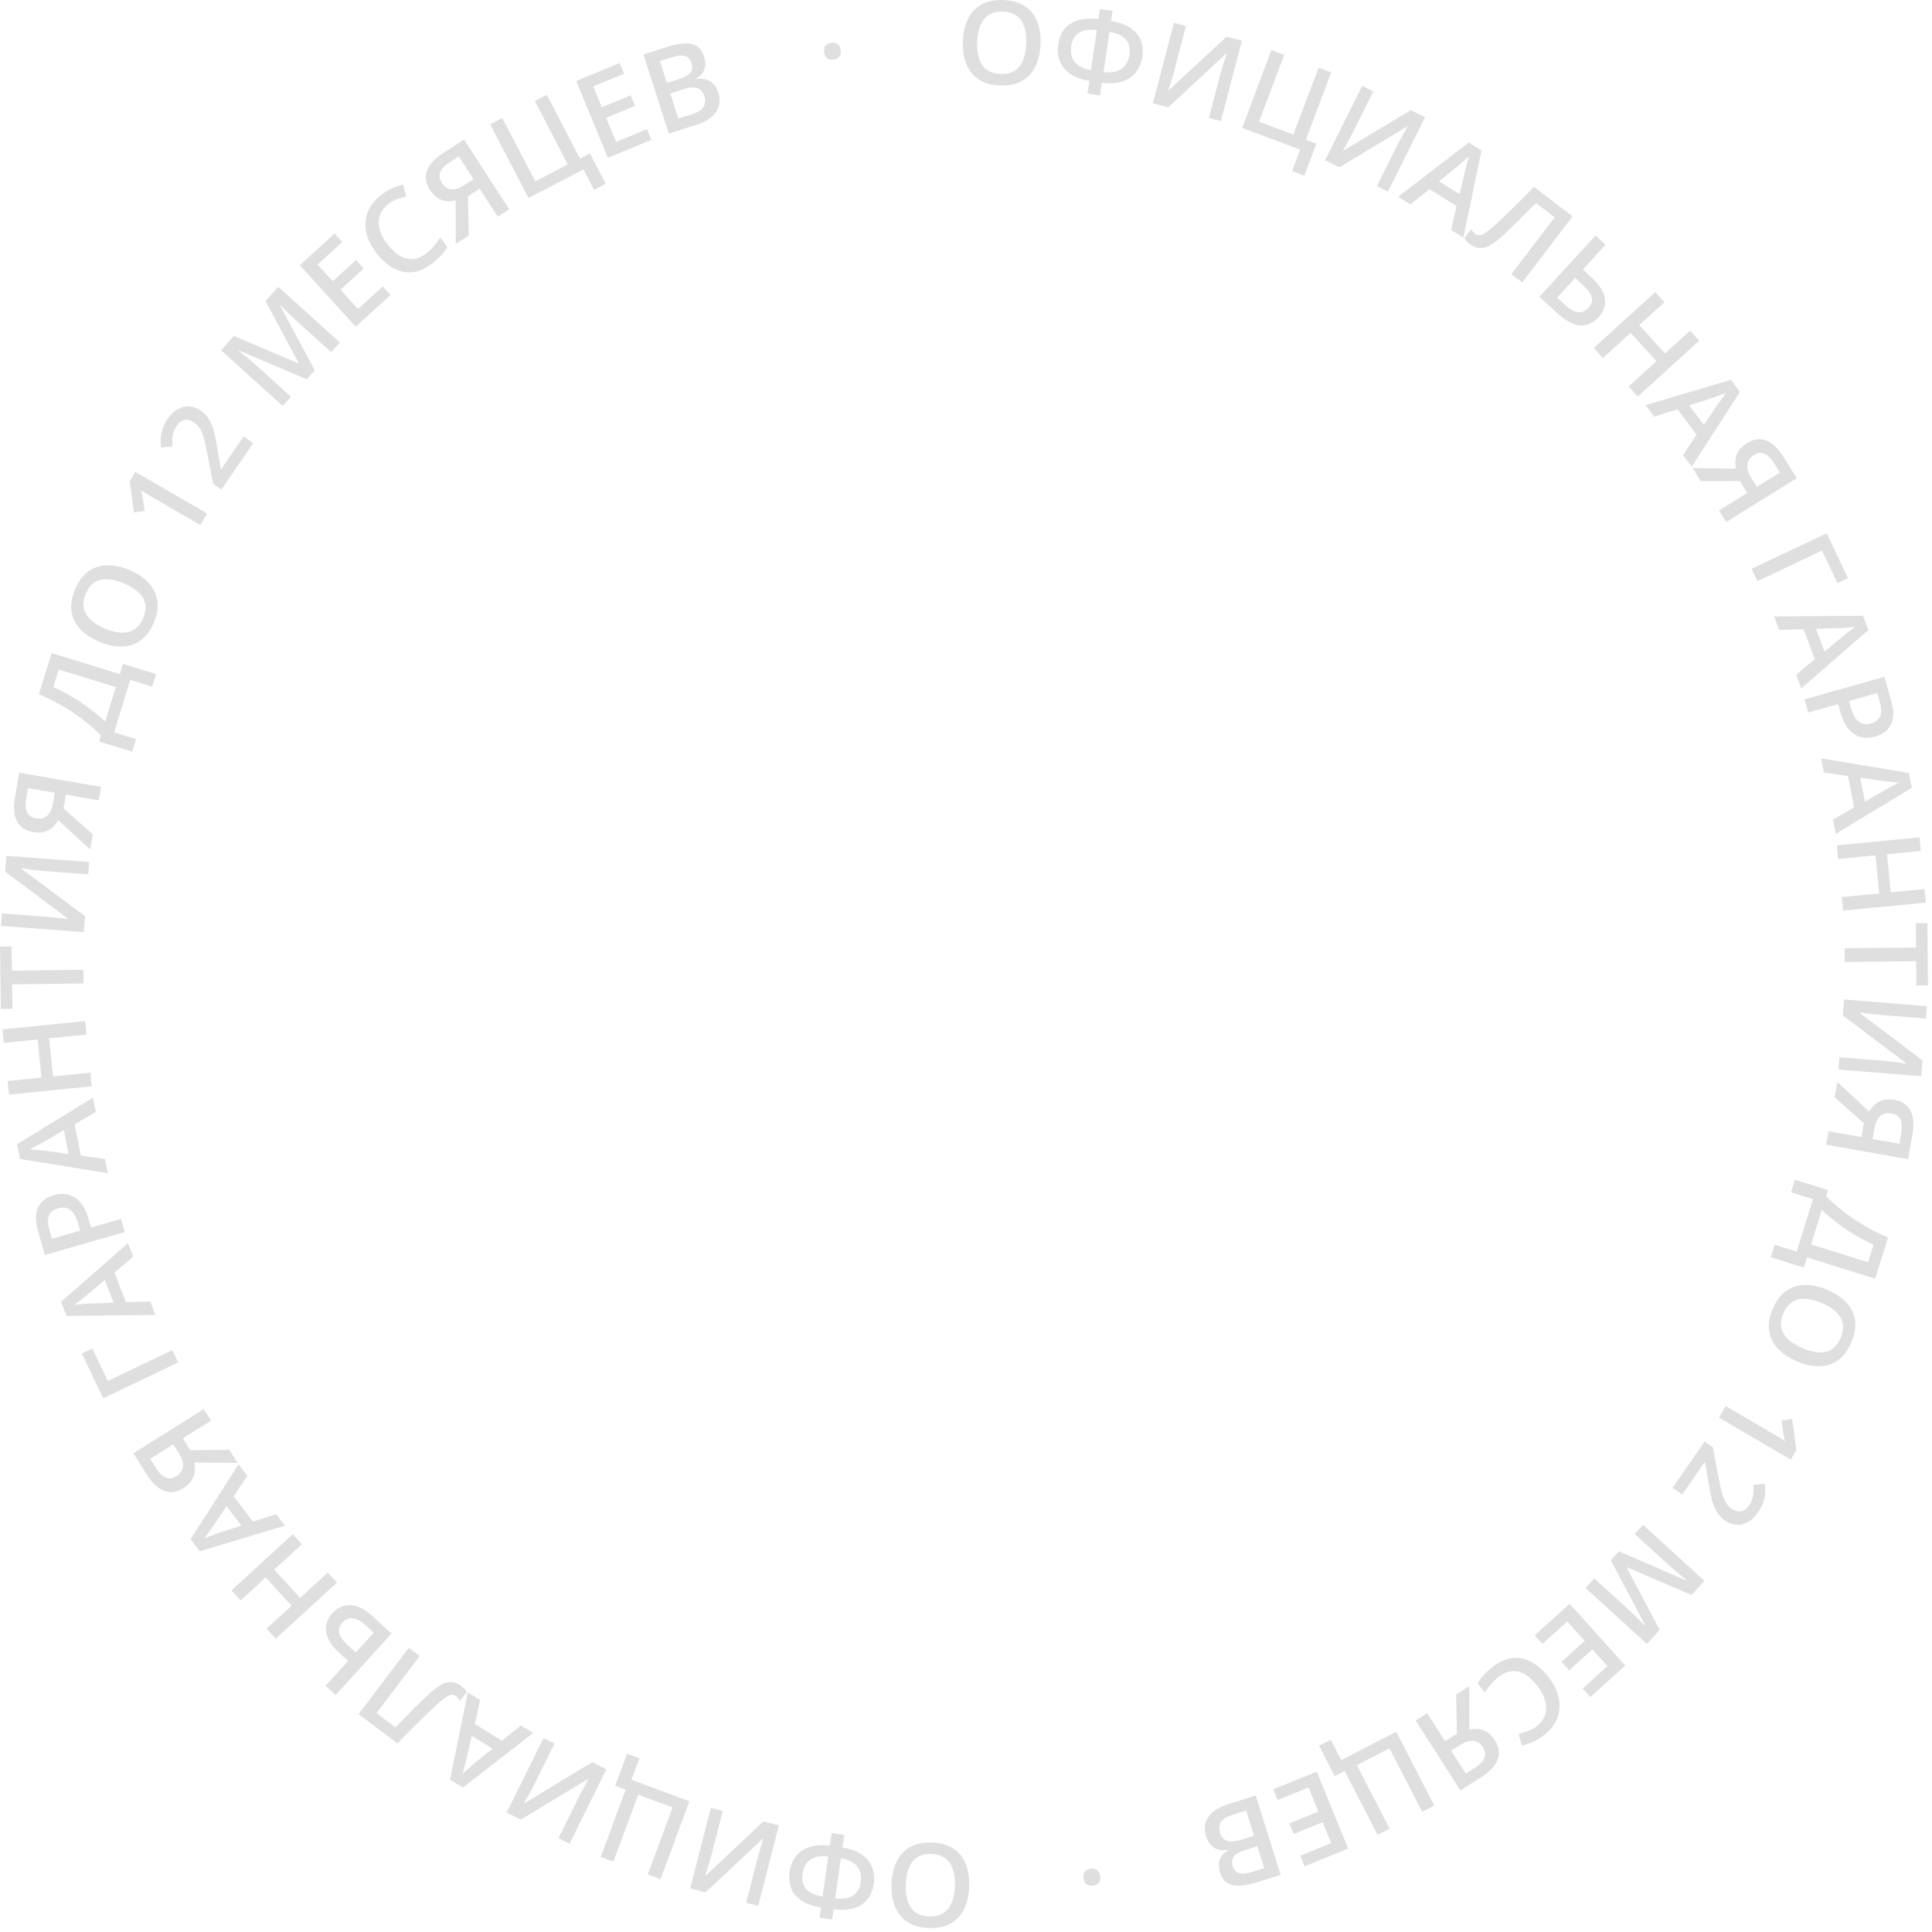 <?xml version="1.0" encoding="UTF-8"?> <svg xmlns="http://www.w3.org/2000/svg" width="325" height="325" viewBox="0 0 325 325" fill="none"><path d="M175.039 7.463C174.995 8.539 174.817 9.515 174.507 10.389C174.203 11.257 173.768 11.998 173.2 12.613C172.633 13.221 171.935 13.68 171.105 13.991C170.276 14.301 169.314 14.433 168.218 14.388C167.104 14.342 166.143 14.13 165.336 13.752C164.535 13.375 163.877 12.856 163.362 12.197C162.853 11.538 162.483 10.76 162.253 9.864C162.022 8.967 161.928 7.981 161.973 6.904C162.032 5.465 162.319 4.22 162.835 3.169C163.357 2.112 164.114 1.307 165.106 0.755C166.105 0.196 167.347 -0.052 168.831 0.009C170.283 0.069 171.477 0.415 172.414 1.047C173.351 1.679 174.037 2.543 174.47 3.64C174.91 4.73 175.099 6.004 175.039 7.463ZM164.379 7.023C164.335 8.099 164.443 9.038 164.703 9.84C164.964 10.636 165.388 11.26 165.975 11.711C166.569 12.157 167.344 12.4 168.299 12.439C169.26 12.479 170.052 12.301 170.675 11.905C171.297 11.504 171.768 10.917 172.087 10.145C172.406 9.367 172.588 8.44 172.632 7.363C172.7 5.726 172.424 4.432 171.807 3.482C171.195 2.525 170.177 2.017 168.75 1.958C167.795 1.919 167 2.097 166.365 2.491C165.736 2.887 165.259 3.47 164.934 4.241C164.609 5.006 164.424 5.933 164.379 7.023Z" fill="#DFDFDF"></path><path d="M187.159 1.831L186.907 3.534C188.384 3.785 189.526 4.212 190.333 4.814C191.146 5.411 191.689 6.12 191.961 6.94C192.239 7.761 192.309 8.638 192.171 9.571C192.08 10.19 191.888 10.789 191.596 11.371C191.304 11.953 190.89 12.463 190.355 12.899C189.82 13.335 189.142 13.651 188.321 13.845C187.5 14.04 186.517 14.065 185.372 13.921L185.058 16.05L182.939 15.737L183.254 13.608C182.091 13.41 181.145 13.097 180.416 12.667C179.687 12.237 179.13 11.735 178.744 11.163C178.366 10.585 178.124 9.979 178.018 9.344C177.919 8.704 177.914 8.085 178.002 7.486C178.104 6.798 178.304 6.164 178.603 5.583C178.907 5.003 179.331 4.512 179.874 4.109C180.417 3.706 181.093 3.422 181.903 3.258C182.714 3.095 183.675 3.082 184.789 3.221L185.04 1.518L187.159 1.831ZM184.519 5.047C183.575 4.939 182.801 4.986 182.198 5.187C181.596 5.381 181.136 5.703 180.818 6.153C180.501 6.602 180.294 7.148 180.199 7.791C180.098 8.479 180.145 9.095 180.342 9.64C180.538 10.184 180.899 10.643 181.423 11.018C181.949 11.385 182.648 11.65 183.519 11.811L184.519 5.047ZM186.637 5.36L185.638 12.124C186.538 12.225 187.29 12.172 187.894 11.965C188.504 11.758 188.979 11.423 189.318 10.957C189.665 10.486 189.889 9.911 189.989 9.229C190.085 8.58 190.046 7.997 189.871 7.482C189.697 6.96 189.349 6.518 188.829 6.158C188.309 5.797 187.579 5.531 186.637 5.36Z" fill="#DFDFDF"></path><path d="M197.479 3.848L199.504 4.379L197.628 11.548C197.547 11.857 197.455 12.195 197.352 12.564C197.249 12.932 197.142 13.29 197.032 13.636C196.927 13.985 196.833 14.296 196.748 14.57C196.664 14.838 196.6 15.033 196.556 15.153L196.62 15.169L206.33 6.167L208.91 6.842L205.37 20.367L203.363 19.842L205.225 12.728C205.312 12.395 205.413 12.035 205.527 11.65C205.641 11.265 205.755 10.893 205.868 10.534C205.982 10.175 206.085 9.859 206.176 9.586C206.267 9.313 206.331 9.119 206.368 9.004L206.284 8.982L196.537 18.054L193.939 17.373L197.479 3.848Z" fill="#DFDFDF"></path><path d="M221.439 24.174L219.413 29.562L217.346 28.785L218.705 25.169L208.96 21.504L213.879 8.417L216.027 9.225L211.798 20.477L217.57 22.647L221.798 11.395L223.928 12.196L219.676 23.511L221.439 24.174Z" fill="#DFDFDF"></path><path d="M229.145 14.442L231.018 15.377L227.709 22.008C227.567 22.293 227.407 22.605 227.231 22.945C227.054 23.284 226.876 23.612 226.697 23.929C226.523 24.248 226.367 24.533 226.227 24.784C226.09 25.03 225.988 25.206 225.92 25.315L225.979 25.345L237.331 18.529L239.717 19.721L233.474 32.23L231.618 31.303L234.902 24.724C235.056 24.416 235.228 24.085 235.419 23.731C235.609 23.377 235.797 23.037 235.982 22.709C236.168 22.381 236.333 22.093 236.478 21.844C236.623 21.596 236.726 21.419 236.785 21.314L236.708 21.276L225.306 28.151L222.902 26.95L229.145 14.442Z" fill="#DFDFDF"></path><path d="M244.098 38.674L245.003 34.658L240.475 31.818L237.255 34.38L235.206 33.095L247.069 23.966L249.223 25.318L246.164 39.969L244.098 38.674ZM245.547 32.674L246.453 28.727C246.498 28.56 246.559 28.324 246.638 28.019C246.719 27.709 246.802 27.396 246.887 27.081C246.976 26.76 247.051 26.491 247.112 26.273C246.919 26.461 246.696 26.667 246.442 26.892C246.197 27.114 245.962 27.321 245.738 27.511C245.518 27.704 245.349 27.854 245.23 27.96L242.064 30.489L245.547 32.674Z" fill="#DFDFDF"></path><path d="M256.061 47.515L254.237 46.122L261.535 36.56L258.373 34.146C257.909 34.617 257.413 35.121 256.884 35.656C256.36 36.185 255.831 36.716 255.297 37.247C254.764 37.778 254.251 38.277 253.759 38.743C253.272 39.213 252.83 39.618 252.435 39.958C251.785 40.536 251.172 40.983 250.596 41.296C250.028 41.609 249.472 41.754 248.928 41.732C248.384 41.709 247.826 41.48 247.253 41.042C247.061 40.895 246.887 40.735 246.732 40.56C246.572 40.39 246.439 40.224 246.33 40.061L247.479 38.556C247.566 38.694 247.664 38.834 247.774 38.974C247.892 39.112 248.03 39.242 248.187 39.361C248.451 39.563 248.734 39.627 249.038 39.554C249.351 39.48 249.698 39.304 250.079 39.026C250.464 38.742 250.894 38.389 251.369 37.965C251.653 37.709 252.023 37.366 252.48 36.936C252.94 36.502 253.465 35.996 254.056 35.421C254.648 34.846 255.28 34.222 255.954 33.55C256.636 32.876 257.333 32.173 258.044 31.441L264.542 36.401L256.061 47.515Z" fill="#DFDFDF"></path><path d="M258.955 49.93L268.394 39.619L270.086 41.169L266.27 45.337L267.681 46.629C268.63 47.498 269.28 48.336 269.632 49.142C269.987 49.943 270.093 50.697 269.948 51.402C269.807 52.112 269.471 52.759 268.937 53.342C268.05 54.311 267.031 54.777 265.879 54.742C264.732 54.712 263.479 54.074 262.121 52.83L258.955 49.93ZM261.938 50.07L263.306 51.322C264.063 52.016 264.766 52.413 265.416 52.516C266.07 52.613 266.67 52.363 267.216 51.766C267.599 51.348 267.798 50.933 267.811 50.522C267.829 50.106 267.693 49.679 267.403 49.24C267.113 48.802 266.698 48.335 266.157 47.84L264.973 46.755L261.938 50.07Z" fill="#DFDFDF"></path><path d="M275.504 66.701L273.969 65.009L278.642 60.768L274.313 55.994L269.64 60.235L268.098 58.535L278.45 49.141L279.992 50.841L275.757 54.683L280.087 59.457L284.321 55.615L285.856 57.308L275.504 66.701Z" fill="#DFDFDF"></path><path d="M283.114 76.552L285.4 73.13L282.195 68.852L278.269 70.086L276.818 68.15L291.168 63.894L292.693 65.93L284.576 78.504L283.114 76.552ZM286.62 71.474L288.883 68.116C288.985 67.976 289.128 67.778 289.31 67.522C289.497 67.261 289.688 66.999 289.88 66.736C290.078 66.468 290.244 66.244 290.379 66.063C290.132 66.168 289.85 66.28 289.532 66.399C289.224 66.519 288.93 66.627 288.653 66.724C288.378 66.826 288.167 66.905 288.018 66.961L284.155 68.183L286.62 71.474Z" fill="#DFDFDF"></path><path d="M292.682 80.915L286.102 80.942L284.729 78.733L292.034 78.84C291.934 78.377 291.901 77.891 291.937 77.38C291.976 76.876 292.146 76.376 292.446 75.882C292.756 75.389 293.243 74.936 293.909 74.522C295.002 73.842 296.071 73.702 297.116 74.104C298.164 74.51 299.136 75.434 300.031 76.874L302.247 80.439L290.377 87.82L289.165 85.871L293.923 82.913L292.682 80.915ZM299.42 79.495L298.466 77.96C298.126 77.413 297.773 76.99 297.408 76.692C297.048 76.391 296.669 76.228 296.272 76.205C295.88 76.178 295.463 76.303 295.019 76.579C294.38 76.976 294.016 77.495 293.927 78.136C293.837 78.778 294.062 79.531 294.6 80.397L295.539 81.908L299.42 79.495Z" fill="#DFDFDF"></path><path d="M310.857 97.255L309.094 98.089L306.506 92.617L295.634 97.761L294.653 95.686L307.288 89.709L310.857 97.255Z" fill="#DFDFDF"></path><path d="M302.147 113.514L305.295 110.863L303.407 105.862L299.293 105.955L298.438 103.691L313.405 103.597L314.304 105.977L303.009 115.795L302.147 113.514ZM306.928 109.612L310.036 107.017C310.173 106.911 310.365 106.76 310.611 106.565C310.864 106.367 311.119 106.168 311.377 105.968C311.642 105.766 311.864 105.597 312.044 105.461C311.777 105.494 311.475 105.523 311.137 105.548C310.807 105.577 310.496 105.6 310.202 105.615C309.91 105.637 309.685 105.654 309.526 105.666L305.476 105.765L306.928 109.612Z" fill="#DFDFDF"></path><path d="M318.1 117.761C318.591 119.497 318.594 120.864 318.108 121.863C317.623 122.862 316.739 123.543 315.457 123.906C314.875 124.071 314.294 124.136 313.714 124.101C313.143 124.071 312.596 123.907 312.075 123.611C311.56 123.313 311.091 122.859 310.667 122.251C310.245 121.648 309.895 120.856 309.617 119.874L309.211 118.439L304.17 119.866L303.545 117.658L316.994 113.85L318.1 117.761ZM316.228 118.132L315.788 116.577L311.05 117.918L311.392 119.123C311.588 119.817 311.834 120.383 312.131 120.822C312.433 121.26 312.798 121.554 313.225 121.705C313.652 121.856 314.157 121.849 314.739 121.684C315.518 121.463 316.031 121.063 316.277 120.483C316.526 119.909 316.509 119.126 316.228 118.132Z" fill="#DFDFDF"></path><path d="M308.338 137.886L311.89 135.808L310.879 130.559L306.809 129.951L306.351 127.575L321.116 130.027L321.597 132.525L308.799 140.28L308.338 137.886ZM313.712 134.853L317.215 132.824C317.368 132.743 317.583 132.627 317.859 132.476C318.141 132.324 318.427 132.172 318.715 132.019C319.01 131.865 319.258 131.736 319.459 131.632C319.19 131.619 318.887 131.596 318.55 131.564C318.22 131.536 317.909 131.506 317.617 131.471C317.326 131.443 317.101 131.421 316.942 131.406L312.934 130.815L313.712 134.853Z" fill="#DFDFDF"></path><path d="M310.055 153.183L309.836 150.908L316.116 150.301L315.496 143.886L309.216 144.493L308.995 142.209L322.907 140.864L323.128 143.148L317.437 143.698L318.057 150.114L323.748 149.564L323.968 151.839L310.055 153.183Z" fill="#DFDFDF"></path><path d="M310.309 161.815L310.286 159.51L322.313 159.393L322.273 155.3L324.223 155.281L324.325 165.761L322.375 165.78L322.335 161.697L310.309 161.815Z" fill="#DFDFDF"></path><path d="M324.138 169.254L323.971 171.342L316.586 170.751C316.268 170.725 315.919 170.694 315.538 170.657C315.157 170.62 314.787 170.578 314.426 170.53C314.065 170.488 313.742 170.449 313.457 170.414C313.179 170.379 312.976 170.35 312.85 170.327L312.845 170.394L323.408 178.377L323.196 181.036L309.263 179.921L309.429 177.853L316.757 178.439C317.1 178.467 317.471 178.503 317.871 178.547C318.27 178.592 318.656 178.639 319.029 178.688C319.403 178.737 319.732 178.783 320.016 178.825C320.3 178.867 320.503 178.896 320.623 178.912L320.63 178.826L309.991 170.818L310.206 168.139L324.138 169.254Z" fill="#DFDFDF"></path><path d="M313.539 188.959L308.625 184.582L309.079 182.021L314.443 186.983C314.677 186.571 314.978 186.187 315.346 185.832C315.712 185.482 316.172 185.224 316.726 185.057C317.285 184.897 317.95 184.885 318.722 185.022C319.99 185.247 320.878 185.858 321.388 186.855C321.896 187.858 322.003 189.194 321.707 190.864L320.974 194.997L307.212 192.557L307.612 190.297L313.128 191.275L313.539 188.959ZM319.501 192.405L319.817 190.626C319.929 189.992 319.949 189.442 319.876 188.976C319.81 188.511 319.636 188.137 319.356 187.854C319.083 187.572 318.688 187.386 318.174 187.295C317.433 187.163 316.816 187.306 316.321 187.724C315.826 188.141 315.49 188.852 315.312 189.856L315.002 191.608L319.501 192.405Z" fill="#DFDFDF"></path><path d="M315.447 215.1L303.974 211.522L303.442 213.23L297.884 211.496L298.541 209.387L302.229 210.537L304.978 201.718L301.29 200.568L301.948 198.459L307.506 200.193L307.184 201.224C307.795 201.856 308.48 202.487 309.238 203.117C310.002 203.749 310.825 204.366 311.705 204.968C312.586 205.57 313.52 206.139 314.508 206.674C315.501 207.217 316.535 207.713 317.61 208.162L315.447 215.1ZM314.256 212.335L315.175 209.386C314.498 209.095 313.77 208.731 312.992 208.294C312.218 207.866 311.438 207.389 310.654 206.864C309.869 206.339 309.119 205.791 308.402 205.22C307.684 204.656 307.038 204.094 306.464 203.534L304.655 209.34L314.256 212.335Z" fill="#DFDFDF"></path><path d="M302.255 229.003C301.265 228.579 300.417 228.067 299.71 227.466C299.007 226.874 298.468 226.203 298.096 225.454C297.729 224.708 297.547 223.892 297.552 223.006C297.556 222.12 297.774 221.173 298.205 220.165C298.644 219.139 299.183 218.316 299.823 217.696C300.46 217.081 301.179 216.65 301.978 216.402C302.774 216.161 303.632 216.091 304.552 216.193C305.472 216.296 306.427 216.559 307.417 216.983C308.742 217.549 309.803 218.26 310.602 219.115C311.404 219.979 311.887 220.972 312.051 222.097C312.219 223.229 312.01 224.478 311.426 225.844C310.854 227.18 310.107 228.174 309.183 228.826C308.26 229.478 307.209 229.812 306.031 229.828C304.856 229.852 303.597 229.577 302.255 229.003ZM306.452 219.191C305.462 218.767 304.546 218.534 303.704 218.493C302.868 218.454 302.134 218.629 301.503 219.018C300.876 219.415 300.374 220.053 299.998 220.933C299.62 221.818 299.505 222.621 299.653 223.344C299.808 224.068 300.189 224.717 300.797 225.289C301.411 225.864 302.213 226.363 303.203 226.787C304.709 227.431 306.016 227.634 307.124 227.393C308.235 227.162 309.071 226.389 309.633 225.076C310.009 224.197 310.125 223.391 309.982 222.657C309.836 221.928 309.46 221.275 308.854 220.697C308.255 220.122 307.454 219.619 306.452 219.191Z" fill="#DFDFDF"></path><path d="M289.175 238.479L290.314 236.531L298.08 241.073C298.338 241.225 298.595 241.379 298.851 241.535C299.106 241.692 299.356 241.846 299.6 241.996C299.841 242.152 300.07 242.304 300.286 242.452C300.227 242.263 300.173 242.039 300.124 241.782C300.072 241.53 300.021 241.264 299.971 240.983L299.676 238.95L301.475 238.695L302.186 243.919L301.24 245.537L289.175 238.479Z" fill="#DFDFDF"></path><path d="M281.361 250.279L286.749 242.495L288.14 243.459L289.096 248.529C289.284 249.512 289.461 250.337 289.628 251.003C289.8 251.673 290.015 252.229 290.275 252.672C290.53 253.121 290.883 253.501 291.334 253.813C291.889 254.198 292.419 254.328 292.923 254.204C293.433 254.084 293.869 253.762 294.232 253.238C294.577 252.74 294.796 252.21 294.891 251.647C294.987 251.094 295.011 250.466 294.961 249.765L296.882 249.595C296.933 250.103 296.946 250.616 296.921 251.134C296.892 251.657 296.787 252.189 296.606 252.731C296.431 253.276 296.143 253.837 295.744 254.413C295.24 255.142 294.673 255.68 294.045 256.028C293.422 256.38 292.782 256.537 292.125 256.501C291.464 256.47 290.827 256.242 290.214 255.817C289.596 255.389 289.11 254.87 288.756 254.261C288.403 253.652 288.127 252.941 287.929 252.13C287.737 251.322 287.559 250.396 287.397 249.353L286.833 246.02L286.746 245.96L282.98 251.4L281.361 250.279Z" fill="#DFDFDF"></path><path d="M272.326 260.968L283.663 265.861L283.721 265.797C283.515 265.635 283.237 265.411 282.885 265.125C282.534 264.839 282.161 264.529 281.766 264.195C281.372 263.861 281.001 263.535 280.652 263.217L274.987 258.049L276.391 256.509L286.719 265.93L284.548 268.311L273.695 263.653L273.656 263.695L279.201 274.176L277.036 276.55L266.709 267.129L268.184 265.511L273.934 270.756C274.25 271.044 274.587 271.36 274.945 271.705C275.3 272.054 275.636 272.386 275.952 272.701C276.265 273.02 276.516 273.275 276.705 273.465L276.756 273.408L270.961 262.466L272.326 260.968Z" fill="#DFDFDF"></path><path d="M258.165 275.088L264.044 269.786L273.403 280.17L267.524 285.472L266.231 284.037L270.406 280.272L267.865 277.452L263.952 280.98L262.666 279.553L266.578 276.024L263.64 272.764L259.465 276.53L258.165 275.088Z" fill="#DFDFDF"></path><path d="M258.478 290.393C259.008 289.986 259.41 289.525 259.682 289.01C259.949 288.5 260.087 287.952 260.096 287.367C260.109 286.786 259.993 286.18 259.749 285.548C259.509 284.92 259.142 284.286 258.649 283.643C257.99 282.784 257.3 282.136 256.58 281.7C255.864 281.269 255.13 281.077 254.378 281.124C253.631 281.176 252.878 281.492 252.119 282.075C251.649 282.436 251.226 282.832 250.851 283.265C250.476 283.698 250.111 284.175 249.756 284.696L248.569 283.149C248.883 282.626 249.239 282.148 249.637 281.714C250.035 281.28 250.535 280.832 251.137 280.37C252.269 279.5 253.39 279.014 254.499 278.91C255.603 278.809 256.668 279.045 257.693 279.616C258.712 280.191 259.663 281.053 260.544 282.201C261.188 283.041 261.661 283.899 261.964 284.775C262.267 285.652 262.39 286.514 262.333 287.361C262.28 288.213 262.032 289.026 261.59 289.8C261.146 290.583 260.502 291.298 259.657 291.947C259.101 292.374 258.507 292.73 257.874 293.015C257.24 293.308 256.605 293.518 255.97 293.644L255.455 291.653C255.979 291.54 256.501 291.388 257.022 291.197C257.542 291.007 258.028 290.739 258.478 290.393Z" fill="#DFDFDF"></path><path d="M245.075 291.636L244.961 285.055L247.151 283.653L247.14 290.961C247.601 290.854 248.087 290.815 248.598 290.844C249.103 290.877 249.605 291.04 250.103 291.334C250.6 291.637 251.059 292.118 251.482 292.779C252.176 293.863 252.329 294.931 251.942 295.981C251.55 297.035 250.639 298.019 249.212 298.933L245.677 301.197L238.141 289.422L240.073 288.185L243.094 292.904L245.075 291.636ZM246.584 298.357L248.105 297.382C248.648 297.035 249.065 296.677 249.358 296.307C249.655 295.943 249.813 295.562 249.831 295.165C249.852 294.772 249.722 294.356 249.44 293.916C249.034 293.282 248.511 292.925 247.869 292.844C247.227 292.763 246.476 292.998 245.617 293.548L244.12 294.507L246.584 298.357Z" fill="#DFDFDF"></path><path d="M224.527 298.775L221.89 293.658L223.853 292.646L225.622 296.08L234.876 291.309L241.28 303.736L239.241 304.788L233.735 294.103L228.254 296.929L233.76 307.614L231.737 308.657L226.201 297.912L224.527 298.775Z" fill="#DFDFDF"></path><path d="M214.175 301.01L221.505 298.02L226.783 310.966L219.453 313.956L218.724 312.168L223.929 310.044L222.496 306.529L217.618 308.519L216.892 306.739L221.77 304.749L220.113 300.685L214.908 302.808L214.175 301.01Z" fill="#DFDFDF"></path><path d="M215.435 315.381L211.468 316.631C209.748 317.172 208.371 317.332 207.339 317.109C206.307 316.886 205.598 316.163 205.213 314.941C205.053 314.43 204.998 313.939 205.051 313.468C205.099 313.005 205.251 312.586 205.507 312.212C205.765 311.843 206.129 311.535 206.599 311.286L206.57 311.195C206.025 311.267 205.515 311.25 205.041 311.145C204.561 311.042 204.138 310.812 203.771 310.453C203.398 310.096 203.103 309.573 202.887 308.886C202.63 308.071 202.607 307.317 202.816 306.623C203.019 305.931 203.432 305.322 204.056 304.799C204.673 304.277 205.472 303.862 206.45 303.553L211.238 302.046L215.435 315.381ZM211.515 310.57L209.418 311.231C208.427 311.543 207.791 311.92 207.509 312.363C207.228 312.806 207.184 313.338 207.38 313.958C207.579 314.59 207.95 314.975 208.494 315.111C209.032 315.249 209.794 315.163 210.778 314.853L212.675 314.255L211.515 310.57ZM210.958 308.801L209.626 304.568L207.319 305.295C206.298 305.616 205.643 306.04 205.354 306.565C205.065 307.091 205.026 307.691 205.239 308.366C205.369 308.78 205.576 309.109 205.86 309.353C206.138 309.6 206.513 309.739 206.984 309.771C207.457 309.81 208.049 309.717 208.761 309.493L210.958 308.801Z" fill="#DFDFDF"></path><path d="M185.051 315.601C185.122 316.119 185.04 316.5 184.803 316.745C184.561 316.998 184.248 317.15 183.863 317.203C183.478 317.256 183.135 317.194 182.833 317.017C182.527 316.847 182.338 316.503 182.267 315.985C182.197 315.48 182.285 315.094 182.532 314.829C182.773 314.57 183.086 314.414 183.471 314.361C183.856 314.308 184.2 314.373 184.502 314.557C184.798 314.748 184.981 315.096 185.051 315.601Z" fill="#DFDFDF"></path><path d="M149.964 316.897C150.004 315.82 150.176 314.844 150.482 313.968C150.782 313.099 151.214 312.355 151.778 311.738C152.343 311.127 153.039 310.664 153.866 310.35C154.694 310.036 155.656 309.898 156.751 309.938C157.866 309.979 158.828 310.186 159.637 310.56C160.44 310.933 161.1 311.449 161.618 312.105C162.13 312.762 162.504 313.538 162.739 314.433C162.975 315.329 163.073 316.315 163.034 317.391C162.981 318.831 162.7 320.078 162.19 321.131C161.673 322.19 160.92 322.999 159.93 323.556C158.934 324.119 157.693 324.374 156.209 324.32C154.757 324.267 153.561 323.927 152.621 323.3C151.681 322.672 150.991 321.811 150.553 320.717C150.107 319.629 149.911 318.356 149.964 316.897ZM160.627 317.285C160.666 316.208 160.553 315.269 160.289 314.469C160.024 313.674 159.597 313.053 159.008 312.604C158.412 312.161 157.636 311.922 156.68 311.888C155.719 311.853 154.928 312.034 154.307 312.433C153.687 312.838 153.219 313.427 152.904 314.2C152.588 314.98 152.411 315.908 152.372 316.984C152.313 318.622 152.594 319.914 153.216 320.862C153.832 321.816 154.854 322.319 156.28 322.37C157.236 322.405 158.03 322.224 158.663 321.826C159.29 321.427 159.764 320.842 160.085 320.069C160.407 319.302 160.587 318.374 160.627 317.285Z" fill="#DFDFDF"></path><path d="M137.863 322.578L138.107 320.874C136.629 320.63 135.486 320.208 134.677 319.609C133.861 319.015 133.315 318.308 133.04 317.489C132.758 316.67 132.685 315.793 132.819 314.859C132.908 314.24 133.097 313.64 133.387 313.056C133.677 312.473 134.088 311.963 134.621 311.524C135.154 311.085 135.831 310.767 136.651 310.569C137.472 310.372 138.455 310.342 139.6 310.481L139.906 308.351L142.026 308.656L141.72 310.786C142.883 310.979 143.83 311.289 144.561 311.716C145.292 312.143 145.851 312.642 146.239 313.213C146.62 313.789 146.865 314.394 146.973 315.028C147.074 315.668 147.082 316.287 146.996 316.887C146.897 317.574 146.7 318.209 146.404 318.792C146.101 319.373 145.679 319.866 145.138 320.271C144.597 320.677 143.922 320.963 143.112 321.13C142.303 321.297 141.341 321.313 140.227 321.179L139.982 322.883L137.863 322.578ZM140.489 319.352C141.434 319.456 142.207 319.406 142.81 319.203C143.411 319.006 143.869 318.682 144.185 318.231C144.501 317.781 144.705 317.234 144.798 316.59C144.897 315.902 144.847 315.286 144.648 314.742C144.449 314.199 144.087 313.741 143.561 313.369C143.034 313.003 142.334 312.742 141.461 312.584L140.489 319.352ZM138.37 319.048L139.342 312.28C138.441 312.182 137.69 312.239 137.086 312.448C136.477 312.657 136.004 312.995 135.666 313.461C135.321 313.933 135.1 314.51 135.002 315.192C134.909 315.842 134.951 316.424 135.128 316.939C135.304 317.461 135.653 317.9 136.175 318.259C136.696 318.617 137.428 318.88 138.37 319.048Z" fill="#DFDFDF"></path><path d="M127.545 320.608L125.517 320.087L127.359 312.908C127.438 312.6 127.528 312.261 127.63 311.892C127.731 311.523 127.836 311.165 127.945 310.818C128.047 310.469 128.141 310.157 128.224 309.882C128.306 309.614 128.369 309.419 128.413 309.299L128.349 309.282L118.683 318.333L116.1 317.669L119.574 304.127L121.584 304.643L119.756 311.766C119.67 312.1 119.572 312.459 119.459 312.845C119.347 313.231 119.235 313.604 119.123 313.963C119.011 314.323 118.91 314.639 118.821 314.912C118.731 315.186 118.668 315.38 118.631 315.496L118.715 315.517L128.418 306.398L131.02 307.066L127.545 320.608Z" fill="#DFDFDF"></path><path d="M103.489 300.389L105.492 294.992L107.562 295.761L106.218 299.383L115.978 303.007L111.114 316.114L108.963 315.315L113.145 304.046L107.365 301.9L103.182 313.169L101.049 312.377L105.255 301.045L103.489 300.389Z" fill="#DFDFDF"></path><path d="M95.82 310.151L93.943 309.223L97.227 302.58C97.368 302.294 97.526 301.981 97.701 301.641C97.876 301.301 98.053 300.972 98.231 300.655C98.403 300.335 98.559 300.049 98.697 299.797C98.833 299.552 98.935 299.374 99.003 299.266L98.943 299.236L87.618 306.096L85.227 304.914L91.421 292.38L93.281 293.3L90.023 299.892C89.87 300.201 89.699 300.533 89.51 300.887C89.321 301.241 89.134 301.583 88.95 301.912C88.767 302.24 88.603 302.529 88.458 302.778C88.314 303.026 88.212 303.204 88.153 303.309L88.23 303.348L99.606 296.427L102.014 297.618L95.82 310.151Z" fill="#DFDFDF"></path><path d="M80.768 285.985L79.882 290.005L84.423 292.824L87.631 290.247L89.686 291.523L77.866 300.706L75.705 299.365L78.696 284.699L80.768 285.985ZM79.347 291.991L78.459 295.942C78.415 296.11 78.355 296.347 78.278 296.652C78.198 296.962 78.116 297.275 78.033 297.591C77.946 297.912 77.872 298.182 77.812 298.399C78.004 298.211 78.227 298.004 78.479 297.778C78.723 297.554 78.957 297.347 79.18 297.156C79.399 296.961 79.567 296.81 79.686 296.704L82.84 294.16L79.347 291.991Z" fill="#DFDFDF"></path><path d="M68.767 277.196L70.596 278.581L63.34 288.174L66.511 290.575C66.974 290.101 67.468 289.596 67.994 289.058C68.516 288.526 69.043 287.994 69.574 287.46C70.106 286.927 70.616 286.426 71.106 285.958C71.591 285.486 72.031 285.079 72.425 284.737C73.073 284.156 73.684 283.707 74.259 283.391C74.825 283.076 75.38 282.928 75.924 282.949C76.468 282.969 77.028 283.196 77.602 283.631C77.795 283.777 77.97 283.937 78.126 284.111C78.286 284.28 78.42 284.446 78.529 284.608L77.387 286.118C77.299 285.98 77.201 285.841 77.09 285.702C76.971 285.564 76.833 285.435 76.675 285.316C76.411 285.116 76.127 285.053 75.823 285.127C75.51 285.202 75.164 285.38 74.784 285.66C74.401 285.945 73.972 286.3 73.499 286.725C73.216 286.983 72.848 287.328 72.393 287.759C71.935 288.196 71.412 288.703 70.823 289.281C70.234 289.858 69.604 290.485 68.933 291.16C68.254 291.837 67.56 292.543 66.852 293.278L60.333 288.345L68.767 277.196Z" fill="#DFDFDF"></path><path d="M65.864 274.792L56.462 285.137L54.764 283.593L58.565 279.411L57.15 278.125C56.197 277.258 55.544 276.423 55.19 275.619C54.831 274.819 54.723 274.066 54.865 273.359C55.003 272.649 55.338 272.001 55.869 271.416C56.752 270.444 57.77 269.974 58.922 270.005C60.069 270.031 61.325 270.664 62.687 271.904L65.864 274.792ZM62.88 274.663L61.507 273.415C60.748 272.725 60.043 272.33 59.394 272.23C58.739 272.135 58.14 272.386 57.595 272.986C57.214 273.405 57.017 273.821 57.005 274.232C56.989 274.648 57.126 275.075 57.418 275.512C57.709 275.95 58.126 276.415 58.669 276.908L59.857 277.989L62.88 274.663Z" fill="#DFDFDF"></path><path d="M49.243 258.09L50.786 259.776L46.133 264.039L50.485 268.792L55.138 264.529L56.688 266.222L46.381 275.664L44.831 273.972L49.047 270.109L44.695 265.356L40.479 269.218L38.936 267.533L49.243 258.09Z" fill="#DFDFDF"></path><path d="M41.594 248.27L39.321 251.702L42.543 255.967L46.464 254.717L47.922 256.648L33.59 260.96L32.056 258.93L40.124 246.324L41.594 248.27ZM38.107 253.362L35.857 256.729C35.756 256.869 35.614 257.068 35.433 257.325C35.247 257.586 35.058 257.849 34.866 258.113C34.67 258.382 34.504 258.607 34.37 258.788C34.617 258.682 34.898 258.568 35.215 258.449C35.523 258.328 35.816 258.218 36.094 258.12C36.367 258.017 36.579 257.938 36.728 257.881L40.586 256.643L38.107 253.362Z" fill="#DFDFDF"></path><path d="M32.008 243.952L38.587 243.894L39.971 246.096L32.665 246.023C32.767 246.486 32.802 246.973 32.769 247.483C32.732 247.988 32.565 248.488 32.267 248.984C31.96 249.478 31.474 249.934 30.811 250.351C29.721 251.036 28.652 251.181 27.605 250.784C26.555 250.383 25.579 249.464 24.677 248.028L22.445 244.473L34.279 237.036L35.5 238.979L30.756 241.96L32.008 243.952ZM25.276 245.404L26.237 246.935C26.58 247.48 26.934 247.901 27.301 248.197C27.663 248.497 28.042 248.658 28.439 248.679C28.831 248.704 29.248 248.577 29.691 248.299C30.328 247.899 30.689 247.378 30.776 246.736C30.862 246.095 30.634 245.342 30.091 244.479L29.145 242.973L25.276 245.404Z" fill="#DFDFDF"></path><path d="M13.764 227.686L15.524 226.845L18.135 232.305L28.985 227.114L29.975 229.185L17.366 235.218L13.764 227.686Z" fill="#DFDFDF"></path><path d="M22.399 211.392L19.264 214.058L21.176 219.05L25.29 218.938L26.155 221.197L11.189 221.362L10.279 218.987L21.527 209.115L22.399 211.392ZM17.637 215.317L14.541 217.927C14.405 218.034 14.214 218.185 13.968 218.382C13.717 218.581 13.462 218.781 13.205 218.982C12.942 219.185 12.72 219.355 12.541 219.492C12.807 219.458 13.11 219.428 13.447 219.401C13.777 219.37 14.088 219.346 14.382 219.329C14.674 219.306 14.899 219.288 15.058 219.275L19.108 219.157L17.637 215.317Z" fill="#DFDFDF"></path><path d="M6.428 207.208C5.93 205.474 5.922 204.107 6.403 203.106C6.885 202.105 7.766 201.421 9.047 201.053C9.629 200.886 10.209 200.818 10.789 200.851C11.361 200.879 11.908 201.04 12.43 201.335C12.946 201.631 13.417 202.082 13.844 202.689C14.268 203.29 14.621 204.081 14.903 205.062L15.314 206.495L20.35 205.049L20.983 207.254L7.549 211.114L6.428 207.208ZM8.298 206.83L8.744 208.383L13.477 207.023L13.131 205.819C12.932 205.127 12.684 204.562 12.385 204.123C12.081 203.687 11.715 203.394 11.287 203.245C10.86 203.096 10.355 203.105 9.773 203.272C8.995 203.495 8.484 203.898 8.24 204.479C7.994 205.053 8.013 205.837 8.298 206.83Z" fill="#DFDFDF"></path><path d="M16.102 187.047L12.559 189.142L13.596 194.386L17.669 194.974L18.138 197.348L3.362 194.968L2.868 192.473L15.629 184.655L16.102 187.047ZM10.742 190.106L7.249 192.152C7.096 192.234 6.882 192.351 6.607 192.503C6.325 192.656 6.04 192.81 5.753 192.965C5.459 193.12 5.211 193.25 5.011 193.355C5.28 193.367 5.583 193.388 5.92 193.419C6.25 193.445 6.562 193.474 6.854 193.507C7.145 193.534 7.37 193.554 7.529 193.569L11.54 194.14L10.742 190.106Z" fill="#DFDFDF"></path><path d="M14.317 171.757L14.547 174.031L8.269 174.665L8.916 181.078L15.194 180.444L15.425 182.727L1.518 184.132L1.288 181.848L6.976 181.274L6.329 174.861L0.64 175.436L0.411 173.162L14.317 171.757Z" fill="#DFDFDF"></path><path d="M14.031 163.126L14.062 165.431L2.036 165.593L2.091 169.685L0.141 169.712L0 159.232L1.95 159.205L2.005 163.288L14.031 163.126Z" fill="#DFDFDF"></path><path d="M0.172 155.749L0.329 153.661L7.718 154.219C8.035 154.243 8.385 154.272 8.766 154.307C9.146 154.343 9.517 154.383 9.878 154.43C10.239 154.47 10.562 154.507 10.848 154.541C11.126 154.575 11.329 154.603 11.455 154.626L11.46 154.559L0.86 146.624L1.061 143.963L14.999 145.015L14.842 147.085L7.512 146.531C7.168 146.505 6.797 146.471 6.398 146.428C5.998 146.385 5.612 146.34 5.238 146.292C4.865 146.245 4.536 146.201 4.251 146.16C3.966 146.12 3.764 146.092 3.644 146.076L3.637 146.162L14.311 154.122L14.109 156.802L0.172 155.749Z" fill="#DFDFDF"></path><path d="M10.687 135.994L15.618 140.352L15.174 142.915L9.791 137.973C9.558 138.386 9.258 138.771 8.892 139.128C8.528 139.479 8.069 139.739 7.515 139.908C6.957 140.07 6.291 140.084 5.519 139.95C4.25 139.73 3.359 139.123 2.846 138.128C2.334 137.127 2.223 135.791 2.512 134.12L3.229 129.984L17 132.371L16.609 134.633L11.089 133.676L10.687 135.994ZM4.711 132.57L4.403 134.351C4.293 134.985 4.275 135.536 4.35 136.001C4.418 136.466 4.593 136.839 4.874 137.121C5.149 137.402 5.544 137.586 6.058 137.676C6.8 137.804 7.417 137.659 7.91 137.24C8.403 136.82 8.736 136.108 8.91 135.103L9.214 133.351L4.711 132.57Z" fill="#DFDFDF"></path><path d="M8.672 109.859L20.158 113.392L20.683 111.683L26.249 113.394L25.599 115.506L21.908 114.37L19.193 123.2L22.885 124.336L22.236 126.447L16.671 124.735L16.988 123.702C16.375 123.074 15.688 122.445 14.927 121.818C14.161 121.189 13.336 120.575 12.453 119.976C11.57 119.378 10.633 118.813 9.643 118.282C8.649 117.742 7.613 117.25 6.536 116.806L8.672 109.859ZM9.873 112.62L8.966 115.572C9.644 115.861 10.373 116.222 11.153 116.655C11.929 117.081 12.711 117.554 13.497 118.076C14.283 118.598 15.036 119.143 15.755 119.711C16.476 120.273 17.124 120.833 17.699 121.39L19.486 115.577L9.873 112.62Z" fill="#DFDFDF"></path><path d="M21.798 95.906C22.791 96.325 23.641 96.834 24.351 97.431C25.057 98.02 25.598 98.688 25.974 99.435C26.345 100.18 26.53 100.995 26.529 101.881C26.529 102.767 26.316 103.715 25.889 104.725C25.455 105.752 24.919 106.578 24.282 107.202C23.648 107.819 22.932 108.254 22.134 108.505C21.338 108.75 20.48 108.824 19.56 108.725C18.64 108.627 17.684 108.369 16.691 107.949C15.365 107.389 14.3 106.683 13.497 105.831C12.691 104.971 12.203 103.98 12.034 102.857C11.862 101.725 12.064 100.475 12.642 99.106C13.208 97.767 13.951 96.77 14.871 96.114C15.792 95.458 16.841 95.119 18.019 95.098C19.194 95.069 20.454 95.338 21.798 95.906ZM17.647 105.737C18.639 106.156 19.556 106.384 20.398 106.422C21.234 106.457 21.967 106.279 22.596 105.887C23.221 105.487 23.72 104.846 24.092 103.965C24.467 103.079 24.578 102.274 24.426 101.553C24.268 100.829 23.884 100.182 23.274 99.612C22.657 99.041 21.853 98.545 20.861 98.126C19.352 97.488 18.044 97.292 16.937 97.537C15.827 97.774 14.994 98.55 14.439 99.866C14.067 100.747 13.954 101.554 14.101 102.287C14.251 103.015 14.629 103.666 15.237 104.241C15.839 104.814 16.643 105.313 17.647 105.737Z" fill="#DFDFDF"></path><path d="M34.84 86.372L33.71 88.325L25.925 83.816C25.665 83.666 25.408 83.513 25.152 83.357C24.896 83.202 24.645 83.049 24.4 82.9C24.158 82.745 23.929 82.594 23.712 82.446C23.772 82.636 23.827 82.859 23.877 83.116C23.93 83.368 23.982 83.634 24.034 83.914L24.338 85.947L22.54 86.209L21.806 80.988L22.745 79.366L34.84 86.372Z" fill="#DFDFDF"></path><path d="M42.603 74.539L37.249 82.346L35.854 81.388L34.876 76.322C34.684 75.34 34.503 74.516 34.333 73.851C34.158 73.182 33.94 72.626 33.679 72.184C33.422 71.737 33.067 71.358 32.615 71.048C32.058 70.666 31.528 70.537 31.024 70.663C30.515 70.786 30.08 71.11 29.72 71.635C29.377 72.135 29.16 72.666 29.067 73.229C28.973 73.783 28.953 74.41 29.005 75.111L27.086 75.29C27.032 74.782 27.017 74.269 27.04 73.751C27.066 73.228 27.169 72.695 27.347 72.153C27.521 71.607 27.806 71.045 28.202 70.467C28.704 69.736 29.268 69.195 29.895 68.845C30.516 68.49 31.156 68.33 31.813 68.364C32.474 68.392 33.111 68.617 33.726 69.039C34.347 69.465 34.835 69.981 35.191 70.589C35.547 71.197 35.826 71.906 36.027 72.717C36.223 73.524 36.404 74.448 36.571 75.49L37.15 78.822L37.237 78.881L40.979 73.424L42.603 74.539Z" fill="#DFDFDF"></path><path d="M51.592 63.812L40.234 58.967L40.177 59.031C40.383 59.192 40.663 59.415 41.016 59.7C41.368 59.984 41.743 60.293 42.139 60.625C42.534 60.957 42.907 61.281 43.257 61.597L48.944 66.741L47.546 68.287L37.179 58.911L39.34 56.52L50.212 61.132L50.25 61.09L44.661 50.633L46.816 48.25L57.183 57.626L55.715 59.251L49.943 54.03C49.626 53.744 49.287 53.429 48.927 53.086C48.571 52.738 48.234 52.408 47.916 52.094C47.602 51.776 47.35 51.522 47.16 51.333L47.109 51.39L52.952 62.308L51.592 63.812Z" fill="#DFDFDF"></path><path d="M65.693 49.631L59.836 54.958L50.432 44.615L56.289 39.288L57.588 40.717L53.429 44.5L55.983 47.309L59.88 43.764L61.173 45.185L57.276 48.731L60.228 51.978L64.387 48.195L65.693 49.631Z" fill="#DFDFDF"></path><path d="M65.318 34.327C64.789 34.736 64.389 35.199 64.119 35.714C63.854 36.226 63.718 36.774 63.712 37.36C63.702 37.94 63.82 38.546 64.066 39.177C64.309 39.803 64.678 40.437 65.174 41.077C65.837 41.934 66.529 42.579 67.251 43.012C67.969 43.44 68.703 43.629 69.455 43.579C70.202 43.525 70.954 43.205 71.71 42.62C72.179 42.257 72.6 41.858 72.973 41.424C73.347 40.99 73.71 40.511 74.063 39.988L75.256 41.531C74.944 42.055 74.59 42.535 74.194 42.97C73.797 43.406 73.299 43.856 72.7 44.32C71.57 45.194 70.452 45.686 69.343 45.794C68.239 45.899 67.174 45.668 66.147 45.1C65.124 44.529 64.171 43.671 63.285 42.527C62.638 41.69 62.161 40.834 61.854 39.959C61.548 39.083 61.421 38.222 61.475 37.374C61.524 36.522 61.769 35.708 62.209 34.932C62.649 34.148 63.291 33.43 64.132 32.778C64.687 32.349 65.28 31.99 65.912 31.703C66.545 31.406 67.178 31.194 67.812 31.066L68.336 33.055C67.812 33.17 67.291 33.324 66.771 33.517C66.251 33.709 65.767 33.979 65.318 34.327Z" fill="#DFDFDF"></path><path d="M78.711 33.029L78.856 39.609L76.672 41.022L76.649 33.714C76.188 33.822 75.702 33.863 75.191 33.837C74.686 33.807 74.184 33.646 73.684 33.354C73.186 33.054 72.724 32.574 72.298 31.916C71.599 30.834 71.441 29.768 71.823 28.716C72.211 27.66 73.116 26.672 74.54 25.751L78.064 23.471L85.655 35.21L83.728 36.456L80.686 31.751L78.711 33.029ZM77.171 26.315L75.653 27.297C75.113 27.646 74.697 28.007 74.405 28.377C74.11 28.743 73.955 29.125 73.939 29.522C73.919 29.915 74.051 30.33 74.335 30.769C74.743 31.401 75.269 31.756 75.911 31.833C76.554 31.911 77.303 31.673 78.159 31.119L79.652 30.153L77.171 26.315Z" fill="#DFDFDF"></path><path d="M99.233 25.804L101.889 30.912L99.93 31.931L98.147 28.504L88.911 33.309L82.461 20.906L84.497 19.847L90.042 30.511L95.513 27.665L89.967 17.001L91.986 15.95L97.562 26.674L99.233 25.804Z" fill="#DFDFDF"></path><path d="M109.575 23.526L102.258 26.547L96.925 13.624L104.242 10.603L104.979 12.389L99.783 14.534L101.231 18.043L106.1 16.033L106.833 17.809L101.964 19.82L103.638 23.877L108.834 21.732L109.575 23.526Z" fill="#DFDFDF"></path><path d="M108.243 9.163L112.203 7.894C113.921 7.344 115.297 7.177 116.33 7.395C117.363 7.613 118.076 8.332 118.466 9.552C118.63 10.062 118.686 10.553 118.637 11.024C118.591 11.487 118.441 11.907 118.186 12.283C117.93 12.653 117.568 12.963 117.099 13.214L117.128 13.305C117.673 13.23 118.183 13.245 118.658 13.347C119.138 13.447 119.563 13.676 119.932 14.033C120.306 14.389 120.604 14.909 120.823 15.595C121.084 16.409 121.111 17.163 120.905 17.858C120.706 18.552 120.296 19.162 119.675 19.689C119.06 20.214 118.264 20.633 117.286 20.946L112.507 22.477L108.243 9.163ZM112.186 13.954L114.28 13.283C115.27 12.966 115.904 12.586 116.184 12.141C116.463 11.697 116.503 11.165 116.305 10.546C116.103 9.915 115.729 9.532 115.185 9.399C114.646 9.263 113.885 9.353 112.902 9.668L111.008 10.275L112.186 13.954ZM112.752 15.721L114.105 19.947L116.409 19.209C117.429 18.882 118.082 18.455 118.368 17.928C118.654 17.401 118.69 16.801 118.474 16.127C118.342 15.714 118.133 15.386 117.847 15.143C117.568 14.898 117.193 14.76 116.722 14.73C116.248 14.695 115.657 14.79 114.946 15.018L112.752 15.721Z" fill="#DFDFDF"></path><path d="M138.639 8.801C138.566 8.284 138.647 7.902 138.883 7.656C139.124 7.403 139.437 7.25 139.822 7.195C140.207 7.141 140.55 7.202 140.852 7.378C141.159 7.547 141.349 7.89 141.422 8.408C141.494 8.913 141.406 9.299 141.161 9.565C140.921 9.825 140.608 9.981 140.223 10.036C139.838 10.09 139.494 10.026 139.192 9.843C138.895 9.654 138.71 9.306 138.639 8.801Z" fill="#DFDFDF"></path></svg> 